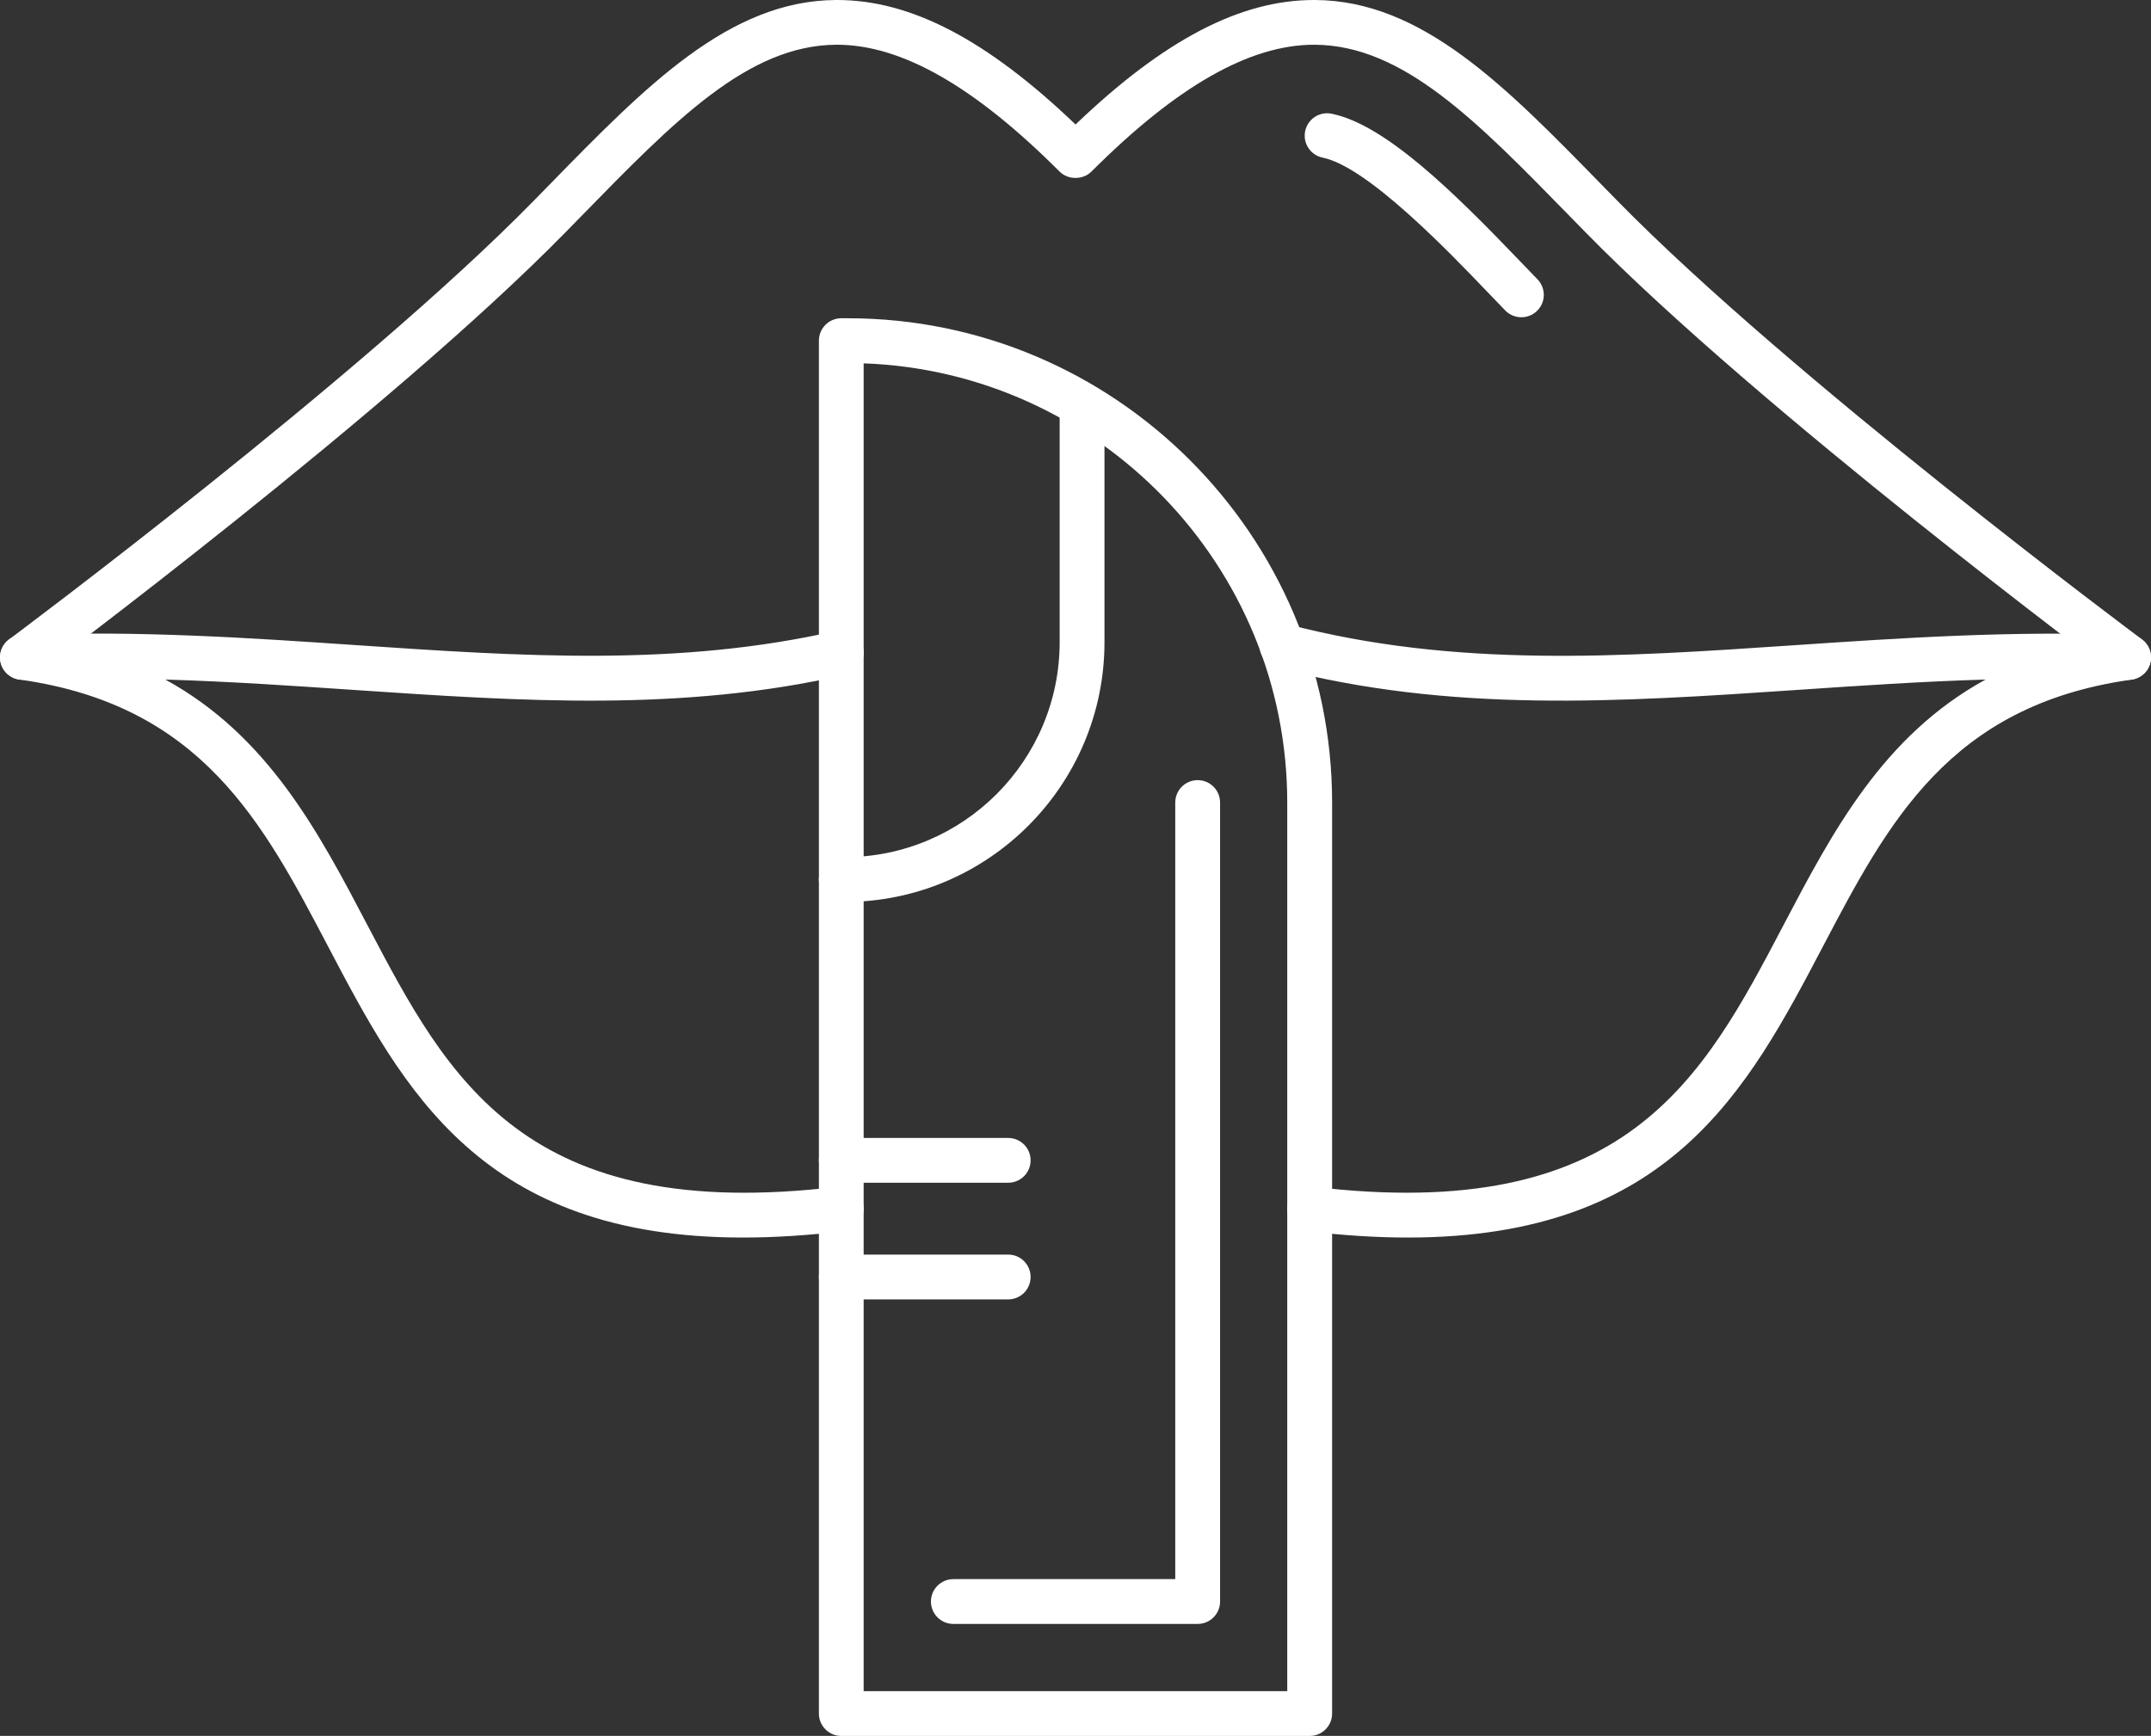 <?xml version="1.0" encoding="UTF-8" standalone="no"?><svg xmlns="http://www.w3.org/2000/svg" xmlns:xlink="http://www.w3.org/1999/xlink" fill="#ffffff" height="291.3" preserveAspectRatio="xMidYMid meet" version="1" viewBox="0.0 0.0 360.9 291.3" width="360.9" zoomAndPan="magnify"><rect x="0.0" y="0.0" width="360.9" height="291.3" fill="#333333" stroke="none"/><defs><clipPath id="a"><path d="M 0 0 L 360.91 0 L 360.91 115 L 0 115 Z M 0 0"/></clipPath><clipPath id="b"><path d="M 0 104 L 360.91 104 L 360.91 208 L 0 208 Z M 0 104"/></clipPath><clipPath id="c"><path d="M 137 53 L 224 53 L 224 291.309 L 137 291.309 Z M 137 53"/></clipPath></defs><g><g clip-path="url(#a)" id="change1_7"><path d="M 357.141 114.074 C 356.359 114.074 355.574 113.832 354.898 113.332 C 354.312 112.891 295.453 69.031 266.004 38.965 L 263.312 36.215 C 247.707 20.227 235.371 7.598 220.605 7.508 C 220.559 7.508 220.508 7.508 220.461 7.508 C 209.66 7.508 197.441 14.48 183.109 28.805 C 181.699 30.211 179.203 30.211 177.793 28.805 C 163.473 14.48 151.254 7.508 140.445 7.508 C 140.395 7.508 140.348 7.508 140.297 7.508 C 125.523 7.598 113.195 20.227 97.59 36.215 L 94.898 38.965 C 65.449 69.031 6.59 112.891 6.004 113.332 C 4.34 114.574 1.98 114.223 0.746 112.559 C -0.496 110.895 -0.145 108.535 1.52 107.301 C 2.105 106.859 60.496 63.352 89.535 33.707 L 92.219 30.965 C 108.391 14.41 122.352 0.105 140.258 0 C 140.324 0 140.395 0 140.465 0 C 152.809 0 165.586 6.656 180.457 20.891 C 195.328 6.656 208.113 0 220.449 0 C 220.52 0 220.59 0 220.656 0 C 238.562 0.105 252.531 14.41 268.695 30.965 L 271.379 33.707 C 300.426 63.363 358.809 106.871 359.395 107.301 C 361.059 108.543 361.41 110.895 360.168 112.559 C 359.422 113.547 358.289 114.074 357.141 114.074" fill-rule="evenodd"/></g><g id="change1_1"><path d="M 255.254 53.238 C 254.277 53.238 253.305 52.867 252.57 52.113 C 251.73 51.254 250.754 50.234 249.664 49.098 C 243.094 42.234 229.418 27.969 221.918 26.453 C 219.883 26.043 218.57 24.055 218.98 22.02 C 219.395 19.98 221.379 18.668 223.414 19.082 C 232.465 20.91 244.027 32.348 255.098 43.898 C 256.156 45.004 257.113 46.004 257.949 46.855 C 259.395 48.336 259.379 50.723 257.887 52.172 C 257.152 52.887 256.203 53.238 255.254 53.238" fill-rule="evenodd"/></g><g clip-path="url(#b)" id="change1_6"><path d="M 236.223 207.672 C 231.023 207.672 225.402 207.328 219.285 206.594 C 217.219 206.352 215.75 204.469 216.004 202.414 C 216.258 200.359 218.129 198.879 220.188 199.133 C 272.867 205.477 285.664 181.102 299.215 155.293 C 307.457 139.59 315.914 123.484 333.145 114.035 C 322.398 114.359 311.91 115.074 301.633 115.77 C 271.684 117.797 243.391 119.715 214.156 112.031 C 212.148 111.5 210.945 109.445 211.473 107.438 C 212.004 105.43 214.059 104.238 216.062 104.758 C 244.113 112.129 271.801 110.258 301.121 108.27 C 318.969 107.066 337.414 105.812 356.996 106.559 C 357.035 106.559 357.074 106.559 357.113 106.566 C 357.121 106.566 357.121 106.566 357.133 106.566 C 358.473 106.566 359.727 107.281 360.402 108.465 C 361.164 109.809 361.027 111.473 360.07 112.676 C 359.785 113.027 358.887 113.988 357.34 114.094 C 327.059 118.453 316.766 138.055 305.871 158.797 C 293.23 182.863 280.191 207.672 236.223 207.672 Z M 124.672 207.672 C 80.695 207.672 67.672 182.852 55.023 158.777 C 44.129 138.031 33.836 118.434 3.547 114.074 C 2.02 113.969 1.117 113.027 0.844 112.688 C -0.137 111.492 -0.273 109.816 0.48 108.469 C 1.156 107.273 2.41 106.547 3.75 106.547 C 3.762 106.547 3.762 106.547 3.773 106.547 C 3.812 106.547 3.852 106.547 3.891 106.539 C 23.469 105.805 41.926 107.047 59.773 108.262 C 87.566 110.141 113.812 111.922 140.316 105.863 C 142.344 105.402 144.359 106.664 144.82 108.691 C 145.281 110.719 144.02 112.734 141.992 113.195 C 114.41 119.512 87.625 117.688 59.262 115.77 C 48.984 115.074 38.496 114.359 27.738 114.035 C 44.969 123.484 53.43 139.578 61.672 155.293 C 75.223 181.102 88.027 205.48 140.699 199.137 C 142.754 198.891 144.637 200.359 144.879 202.414 C 145.125 204.48 143.656 206.352 141.602 206.594 C 135.488 207.328 129.859 207.672 124.672 207.672" fill-rule="evenodd"/></g><g clip-path="url(#c)" id="change1_8"><path d="M 219.746 291.309 L 141.16 291.309 C 139.082 291.309 137.398 289.625 137.398 287.551 L 137.398 57.164 C 137.398 55.09 139.082 53.406 141.16 53.406 L 142.234 53.406 C 187.047 53.406 223.504 89.863 223.504 134.676 L 223.504 287.551 C 223.504 289.625 221.82 291.309 219.746 291.309 Z M 144.906 283.789 L 215.977 283.789 L 215.977 134.676 C 215.977 94.906 184.336 62.383 144.906 60.973 L 144.906 283.789" fill-rule="evenodd"/></g><g id="change1_2"><path d="M 200.949 272.512 L 159.957 272.512 C 157.879 272.512 156.195 270.828 156.195 268.754 C 156.195 266.676 157.879 264.992 159.957 264.992 L 197.188 264.992 L 197.188 134.676 C 197.188 132.598 198.871 130.914 200.949 130.914 C 203.023 130.914 204.707 132.598 204.707 134.676 L 204.707 268.754 C 204.707 270.828 203.023 272.512 200.949 272.512" fill-rule="evenodd"/></g><g id="change1_3"><path d="M 141.707 151.359 L 141.148 151.359 C 139.074 151.359 137.391 149.672 137.391 147.598 C 137.391 145.523 139.074 143.84 141.148 143.84 L 141.707 143.84 C 161.602 143.84 177.793 127.656 177.793 107.754 L 177.793 67.953 C 177.793 65.879 179.477 64.195 181.555 64.195 C 183.629 64.195 185.312 65.879 185.312 67.953 L 185.312 107.754 C 185.312 131.797 165.754 151.359 141.707 151.359" fill-rule="evenodd"/></g><g id="change1_4"><path d="M 169.16 218.051 L 141.16 218.051 C 139.082 218.051 137.398 216.367 137.398 214.289 C 137.398 212.215 139.082 210.531 141.16 210.531 L 169.16 210.531 C 171.234 210.531 172.918 212.215 172.918 214.289 C 172.918 216.367 171.234 218.051 169.16 218.051" fill-rule="evenodd"/></g><g id="change1_5"><path d="M 169.16 198.477 L 141.16 198.477 C 139.082 198.477 137.398 196.793 137.398 194.719 C 137.398 192.645 139.082 190.961 141.16 190.961 L 169.16 190.961 C 171.234 190.961 172.918 192.645 172.918 194.719 C 172.918 196.793 171.234 198.477 169.16 198.477" fill-rule="evenodd"/></g></g></svg>